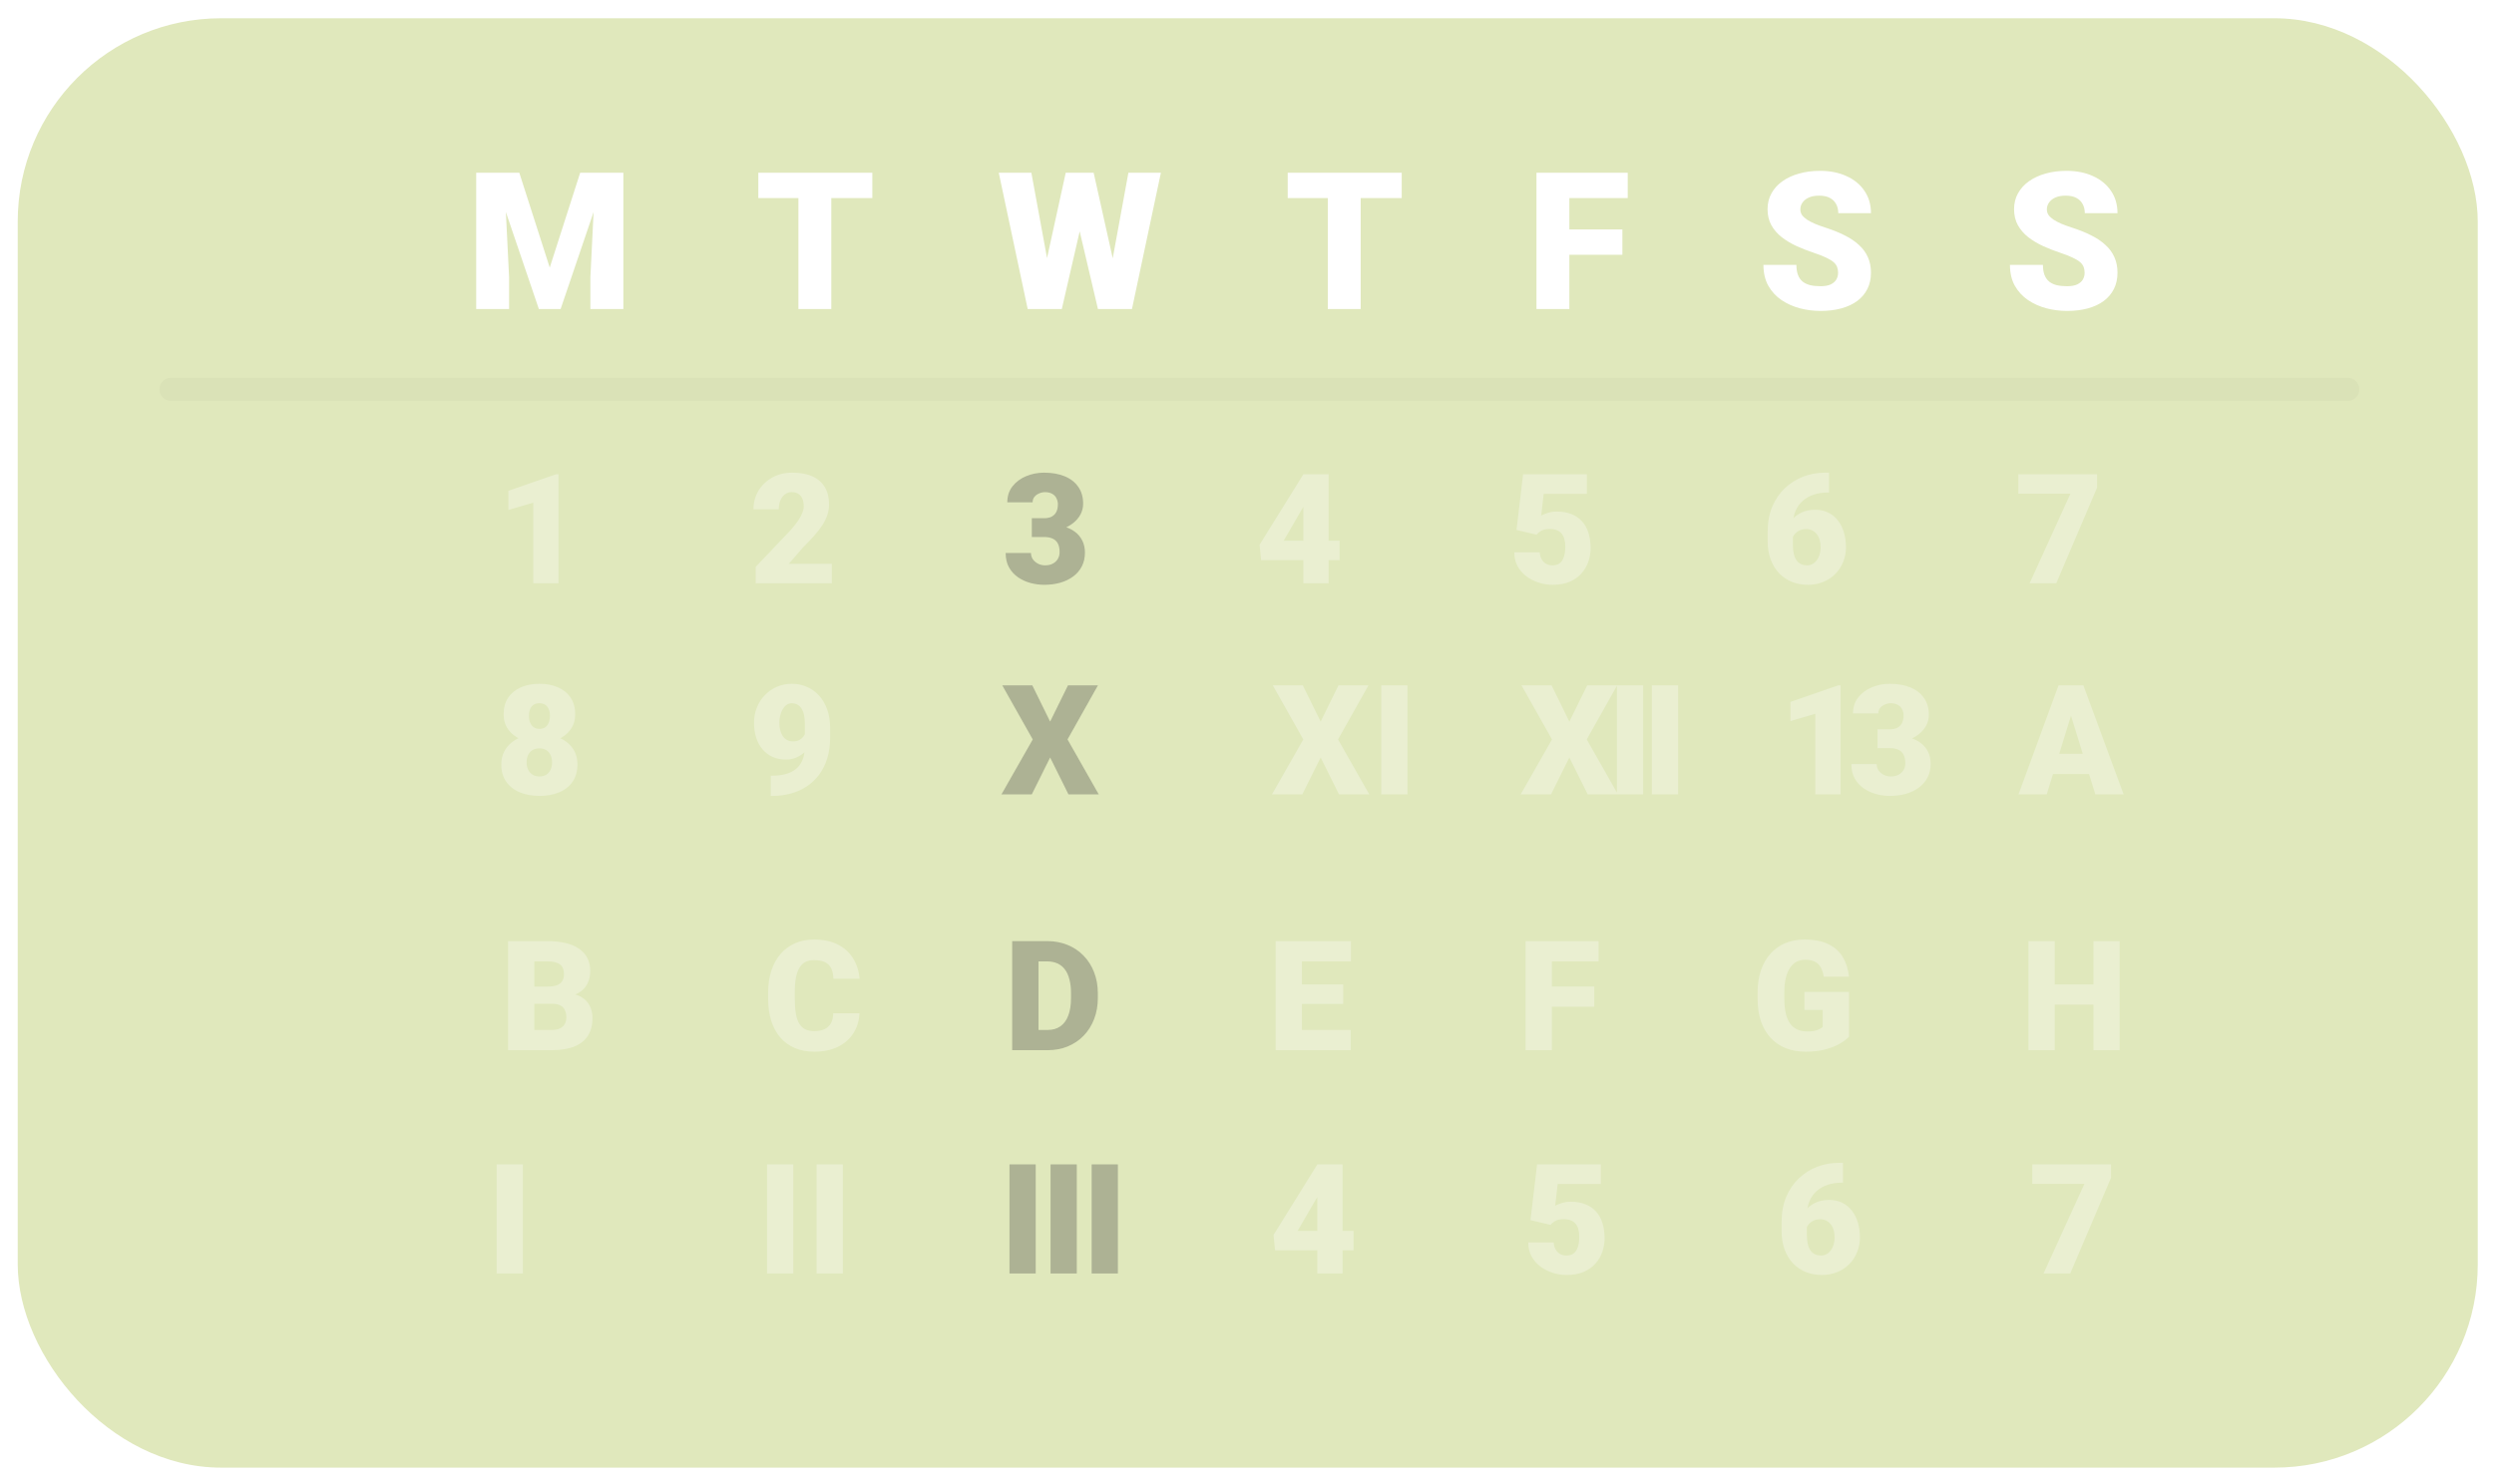 <svg width="650" height="387" viewBox="0 0 650 387" fill="none" xmlns="http://www.w3.org/2000/svg">
<g filter="url(#filter0_d_31_190)">
<rect x="4.623" y="0.762" width="641.143" height="377.848" rx="53" fill="#E0E8BC"/>
</g>
<path d="M128.359 45.026H135.341L143.276 69.757L151.21 45.026H158.193L146.108 80.573H140.443L128.359 45.026ZM124.11 45.026H131.337L132.68 72.272V80.573H124.11V45.026ZM155.214 45.026H162.465V80.573H153.871V72.272L155.214 45.026ZM216.656 45.026V80.573H208.087V45.026H216.656ZM227.35 45.026V51.642H197.638V45.026H227.35ZM270.677 77.35L277.757 45.026H281.981L284.276 47.785L276.732 80.573H272.068L270.677 77.35ZM268.797 45.026L274.778 77.594L273.24 80.573H267.845L260.301 45.026H268.797ZM288.157 77.423L294.09 45.026H302.562L295.018 80.573H289.647L288.157 77.423ZM285.032 45.026L292.283 77.546L290.818 80.573H286.155L278.441 47.736L280.833 45.026H285.032ZM354.629 45.026V80.573H346.06V45.026H354.629ZM365.322 45.026V51.642H335.61V45.026H365.322ZM409.016 45.026V80.573H400.446V45.026H409.016ZM422.834 59.821V66.413H406.574V59.821H422.834ZM424.226 45.026V51.642H406.574V45.026H424.226ZM479.052 71.125C479.052 70.571 478.97 70.075 478.808 69.635C478.645 69.18 478.344 68.756 477.904 68.366C477.465 67.975 476.83 67.585 476 67.194C475.186 66.787 474.112 66.364 472.777 65.924C471.215 65.403 469.709 64.818 468.261 64.167C466.812 63.499 465.518 62.726 464.379 61.847C463.24 60.952 462.336 59.91 461.669 58.722C461.002 57.518 460.668 56.118 460.668 54.523C460.668 52.993 461.01 51.618 461.693 50.397C462.377 49.16 463.329 48.11 464.55 47.248C465.787 46.369 467.235 45.701 468.896 45.246C470.556 44.774 472.371 44.538 474.34 44.538C476.944 44.538 479.239 44.993 481.225 45.905C483.227 46.8 484.789 48.078 485.912 49.738C487.052 51.382 487.621 53.327 487.621 55.573H479.101C479.101 54.678 478.914 53.888 478.539 53.205C478.181 52.521 477.636 51.984 476.903 51.593C476.171 51.203 475.251 51.007 474.145 51.007C473.07 51.007 472.167 51.17 471.435 51.496C470.702 51.821 470.149 52.261 469.775 52.814C469.4 53.351 469.213 53.945 469.213 54.596C469.213 55.133 469.359 55.622 469.652 56.061C469.962 56.484 470.393 56.883 470.946 57.257C471.516 57.632 472.2 57.99 472.997 58.332C473.811 58.673 474.722 59.007 475.732 59.333C477.62 59.935 479.296 60.61 480.761 61.359C482.242 62.091 483.487 62.93 484.496 63.874C485.522 64.801 486.295 65.859 486.816 67.047C487.353 68.236 487.621 69.578 487.621 71.076C487.621 72.671 487.312 74.087 486.693 75.324C486.075 76.561 485.188 77.611 484.032 78.473C482.877 79.32 481.493 79.963 479.882 80.402C478.271 80.841 476.472 81.061 474.486 81.061C472.664 81.061 470.865 80.833 469.091 80.377C467.333 79.906 465.738 79.189 464.306 78.229C462.873 77.252 461.726 76.007 460.863 74.494C460.017 72.964 459.594 71.149 459.594 69.049H468.188C468.188 70.091 468.326 70.97 468.603 71.686C468.879 72.402 469.286 72.98 469.823 73.419C470.36 73.843 471.02 74.152 471.801 74.347C472.582 74.526 473.477 74.616 474.486 74.616C475.577 74.616 476.456 74.461 477.123 74.152C477.79 73.826 478.279 73.403 478.588 72.882C478.897 72.345 479.052 71.759 479.052 71.125ZM543.302 71.125C543.302 70.571 543.22 70.075 543.058 69.635C542.895 69.18 542.594 68.756 542.154 68.366C541.715 67.975 541.08 67.585 540.25 67.194C539.436 66.787 538.362 66.364 537.027 65.924C535.465 65.403 533.959 64.818 532.511 64.167C531.062 63.499 529.768 62.726 528.629 61.847C527.49 60.952 526.586 59.91 525.919 58.722C525.252 57.518 524.918 56.118 524.918 54.523C524.918 52.993 525.26 51.618 525.943 50.397C526.627 49.16 527.579 48.11 528.8 47.248C530.037 46.369 531.485 45.701 533.146 45.246C534.806 44.774 536.621 44.538 538.59 44.538C541.194 44.538 543.489 44.993 545.475 45.905C547.477 46.8 549.039 48.078 550.162 49.738C551.302 51.382 551.871 53.327 551.871 55.573H543.351C543.351 54.678 543.164 53.888 542.789 53.205C542.431 52.521 541.886 51.984 541.153 51.593C540.421 51.203 539.501 51.007 538.395 51.007C537.32 51.007 536.417 51.17 535.685 51.496C534.952 51.821 534.399 52.261 534.025 52.814C533.65 53.351 533.463 53.945 533.463 54.596C533.463 55.133 533.609 55.622 533.902 56.061C534.212 56.484 534.643 56.883 535.196 57.257C535.766 57.632 536.45 57.99 537.247 58.332C538.061 58.673 538.972 59.007 539.982 59.333C541.87 59.935 543.546 60.61 545.011 61.359C546.492 62.091 547.737 62.93 548.746 63.874C549.772 64.801 550.545 65.859 551.066 67.047C551.603 68.236 551.871 69.578 551.871 71.076C551.871 72.671 551.562 74.087 550.943 75.324C550.325 76.561 549.438 77.611 548.282 78.473C547.127 79.32 545.743 79.963 544.132 80.402C542.521 80.841 540.722 81.061 538.736 81.061C536.914 81.061 535.115 80.833 533.341 80.377C531.583 79.906 529.988 79.189 528.556 78.229C527.123 77.252 525.976 76.007 525.113 74.494C524.267 72.964 523.844 71.149 523.844 69.049H532.438C532.438 70.091 532.576 70.97 532.853 71.686C533.129 72.402 533.536 72.98 534.073 73.419C534.61 73.843 535.27 74.152 536.051 74.347C536.832 74.526 537.727 74.616 538.736 74.616C539.827 74.616 540.706 74.461 541.373 74.152C542.04 73.826 542.529 73.403 542.838 72.882C543.147 72.345 543.302 71.759 543.302 71.125Z" fill="white"/>
<path d="M145.561 123.632V152.07H138.979V131.054L132.495 132.948V127.948L144.956 123.632H145.561ZM216.798 146.991V152.07H196.955V147.773L206.095 138.163C206.903 137.239 207.554 136.412 208.048 135.683C208.543 134.941 208.901 134.27 209.123 133.671C209.357 133.072 209.474 132.532 209.474 132.05C209.474 131.23 209.351 130.546 209.103 129.999C208.869 129.439 208.517 129.016 208.048 128.73C207.593 128.443 207.026 128.3 206.349 128.3C205.672 128.3 205.08 128.495 204.572 128.886C204.064 129.277 203.667 129.81 203.381 130.487C203.107 131.165 202.97 131.926 202.97 132.773H196.369C196.369 131.028 196.792 129.433 197.638 127.987C198.498 126.542 199.689 125.39 201.213 124.53C202.736 123.658 204.5 123.222 206.506 123.222C208.602 123.222 210.36 123.547 211.779 124.198C213.198 124.849 214.266 125.793 214.982 127.03C215.711 128.254 216.076 129.732 216.076 131.464C216.076 132.454 215.92 133.404 215.607 134.316C215.295 135.227 214.845 136.132 214.259 137.03C213.673 137.916 212.957 138.827 212.111 139.765C211.278 140.702 210.327 141.698 209.259 142.753L205.588 146.991H216.798ZM349.137 140.956V146.034H328.668L328.277 142.011L339.703 123.632H344.898L339.254 132.87L334.566 140.956H349.137ZM346.266 123.632V152.07H339.684V123.632H346.266ZM400.472 139.394L395.238 138.163L396.956 123.632H413.577V128.749H402.327L401.683 134.394C401.995 134.211 402.523 133.997 403.265 133.749C404.02 133.489 404.853 133.359 405.765 133.359C407.171 133.359 408.415 133.573 409.495 134.003C410.589 134.42 411.514 135.038 412.269 135.859C413.024 136.666 413.59 137.662 413.968 138.847C414.359 140.032 414.554 141.386 414.554 142.909C414.554 144.133 414.352 145.318 413.948 146.464C413.558 147.597 412.952 148.619 412.132 149.53C411.325 150.429 410.303 151.145 409.066 151.679C407.829 152.2 406.364 152.46 404.671 152.46C403.408 152.46 402.178 152.265 400.98 151.874C399.782 151.484 398.701 150.924 397.738 150.195C396.787 149.452 396.032 148.56 395.472 147.519C394.925 146.464 394.658 145.286 394.671 143.984H401.292C401.331 144.674 401.494 145.273 401.781 145.78C402.067 146.288 402.451 146.685 402.933 146.972C403.428 147.245 403.994 147.382 404.632 147.382C405.283 147.382 405.823 147.252 406.253 146.991C406.683 146.731 407.021 146.373 407.269 145.917C407.516 145.461 407.692 144.941 407.796 144.355C407.9 143.756 407.952 143.124 407.952 142.46C407.952 141.757 407.874 141.126 407.718 140.566C407.575 140.006 407.34 139.53 407.015 139.14C406.689 138.736 406.266 138.43 405.745 138.222C405.238 138.014 404.626 137.909 403.909 137.909C402.959 137.909 402.21 138.072 401.663 138.398C401.116 138.723 400.719 139.055 400.472 139.394ZM475.635 123.222H476.69V128.398H476.338C475.075 128.398 473.89 128.573 472.784 128.925C471.69 129.277 470.726 129.81 469.893 130.527C469.073 131.23 468.428 132.122 467.959 133.202C467.504 134.283 467.276 135.553 467.276 137.011V141.991C467.276 142.903 467.354 143.697 467.51 144.374C467.666 145.051 467.901 145.611 468.213 146.054C468.526 146.497 468.91 146.829 469.366 147.05C469.834 147.271 470.375 147.382 470.987 147.382C471.495 147.382 471.963 147.265 472.393 147.03C472.823 146.796 473.194 146.464 473.506 146.034C473.832 145.605 474.079 145.103 474.248 144.53C474.418 143.958 474.502 143.333 474.502 142.655C474.502 141.926 474.411 141.269 474.229 140.683C474.047 140.097 473.786 139.602 473.448 139.198C473.122 138.782 472.725 138.469 472.256 138.261C471.801 138.04 471.299 137.929 470.752 137.929C469.919 137.929 469.209 138.118 468.623 138.495C468.051 138.86 467.614 139.329 467.315 139.902C467.028 140.474 466.885 141.054 466.885 141.64L465.303 140.038C465.277 139.257 465.427 138.45 465.752 137.616C466.078 136.783 466.566 136.008 467.217 135.292C467.868 134.576 468.682 133.997 469.659 133.554C470.635 133.111 471.768 132.89 473.057 132.89C474.359 132.89 475.505 133.137 476.495 133.632C477.497 134.127 478.337 134.817 479.014 135.702C479.704 136.588 480.225 137.623 480.577 138.808C480.928 139.993 481.104 141.275 481.104 142.655C481.104 144.049 480.857 145.344 480.362 146.542C479.88 147.727 479.196 148.762 478.311 149.648C477.426 150.533 476.377 151.223 475.166 151.718C473.956 152.213 472.621 152.46 471.163 152.46C469.665 152.46 468.278 152.206 467.002 151.698C465.739 151.178 464.633 150.429 463.682 149.452C462.745 148.463 462.009 147.258 461.475 145.839C460.954 144.42 460.694 142.812 460.694 141.015V138.612C460.694 136.178 461.091 134.01 461.885 132.109C462.692 130.208 463.786 128.599 465.166 127.284C466.56 125.956 468.155 124.947 469.952 124.257C471.748 123.567 473.643 123.222 475.635 123.222ZM546.541 123.632V127.148L535.916 152.07H528.963L539.607 128.71H526.033V123.632H546.541Z" fill="white" fill-opacity="0.31"/>
<path d="M268.915 135.097H272.118C272.938 135.097 273.609 134.954 274.13 134.667C274.664 134.368 275.061 133.951 275.321 133.417C275.582 132.87 275.712 132.226 275.712 131.484C275.712 130.911 275.588 130.383 275.341 129.902C275.106 129.42 274.742 129.036 274.247 128.749C273.752 128.45 273.121 128.3 272.352 128.3C271.832 128.3 271.324 128.411 270.829 128.632C270.334 128.84 269.924 129.14 269.598 129.53C269.286 129.921 269.13 130.396 269.13 130.956H262.528C262.528 129.342 262.971 127.961 263.856 126.816C264.755 125.657 265.933 124.771 267.391 124.159C268.863 123.534 270.445 123.222 272.138 123.222C274.156 123.222 275.927 123.534 277.45 124.159C278.973 124.771 280.158 125.683 281.005 126.894C281.864 128.092 282.294 129.576 282.294 131.347C282.294 132.323 282.066 133.241 281.61 134.101C281.154 134.96 280.516 135.715 279.696 136.366C278.876 137.017 277.912 137.532 276.806 137.909C275.712 138.274 274.514 138.456 273.212 138.456H268.915V135.097ZM268.915 139.999V136.718H273.212C274.631 136.718 275.927 136.881 277.098 137.206C278.27 137.519 279.279 137.987 280.126 138.612C280.972 139.237 281.623 140.012 282.079 140.937C282.535 141.848 282.763 142.896 282.763 144.081C282.763 145.409 282.496 146.594 281.962 147.636C281.428 148.678 280.679 149.556 279.716 150.273C278.752 150.989 277.626 151.536 276.337 151.913C275.048 152.278 273.648 152.46 272.138 152.46C270.953 152.46 269.768 152.304 268.583 151.991C267.398 151.666 266.317 151.171 265.341 150.507C264.364 149.83 263.576 148.971 262.977 147.929C262.391 146.874 262.098 145.618 262.098 144.159H268.7C268.7 144.758 268.863 145.305 269.188 145.8C269.527 146.282 269.976 146.666 270.536 146.952C271.096 147.239 271.701 147.382 272.352 147.382C273.16 147.382 273.843 147.232 274.403 146.933C274.976 146.62 275.412 146.204 275.712 145.683C276.011 145.162 276.161 144.583 276.161 143.945C276.161 142.981 275.998 142.213 275.673 141.64C275.36 141.067 274.898 140.65 274.286 140.39C273.687 140.129 272.964 139.999 272.118 139.999H268.915Z" fill="#3D3D3D" fill-opacity="0.31"/>
<path d="M150.495 199.274C150.495 201.084 150.065 202.601 149.206 203.825C148.359 205.049 147.187 205.967 145.69 206.579C144.206 207.191 142.513 207.497 140.612 207.497C138.724 207.497 137.025 207.191 135.514 206.579C134.017 205.967 132.832 205.049 131.959 203.825C131.087 202.601 130.651 201.084 130.651 199.274C130.651 198.037 130.898 196.931 131.393 195.954C131.901 194.964 132.604 194.125 133.502 193.434C134.401 192.744 135.449 192.217 136.647 191.852C137.858 191.488 139.167 191.306 140.573 191.306C142.474 191.306 144.173 191.631 145.67 192.282C147.168 192.92 148.346 193.832 149.206 195.016C150.065 196.201 150.495 197.621 150.495 199.274ZM143.874 198.747C143.874 197.966 143.737 197.308 143.463 196.774C143.19 196.227 142.806 195.811 142.311 195.524C141.816 195.238 141.237 195.095 140.573 195.095C139.922 195.095 139.342 195.238 138.834 195.524C138.34 195.811 137.949 196.227 137.663 196.774C137.389 197.308 137.252 197.966 137.252 198.747C137.252 199.502 137.396 200.16 137.682 200.72C137.969 201.266 138.359 201.69 138.854 201.989C139.362 202.276 139.948 202.419 140.612 202.419C141.276 202.419 141.849 202.276 142.331 201.989C142.825 201.69 143.203 201.266 143.463 200.72C143.737 200.16 143.874 199.502 143.874 198.747ZM149.909 186.266C149.909 187.751 149.512 189.053 148.717 190.173C147.936 191.28 146.842 192.145 145.436 192.77C144.043 193.382 142.435 193.688 140.612 193.688C138.802 193.688 137.187 193.382 135.768 192.77C134.362 192.145 133.255 191.28 132.448 190.173C131.653 189.053 131.256 187.751 131.256 186.266C131.256 184.522 131.653 183.057 132.448 181.872C133.255 180.687 134.362 179.789 135.768 179.177C137.174 178.565 138.776 178.259 140.573 178.259C142.396 178.259 144.01 178.565 145.417 179.177C146.823 179.789 147.923 180.687 148.717 181.872C149.512 183.057 149.909 184.522 149.909 186.266ZM143.327 186.618C143.327 185.941 143.223 185.362 143.014 184.88C142.806 184.385 142.5 184.007 142.096 183.747C141.693 183.474 141.185 183.337 140.573 183.337C139.987 183.337 139.492 183.467 139.088 183.727C138.685 183.988 138.379 184.365 138.17 184.86C137.962 185.342 137.858 185.928 137.858 186.618C137.858 187.295 137.962 187.888 138.17 188.395C138.379 188.903 138.685 189.3 139.088 189.587C139.505 189.873 140.013 190.016 140.612 190.016C141.224 190.016 141.725 189.873 142.116 189.587C142.519 189.3 142.819 188.903 143.014 188.395C143.223 187.888 143.327 187.295 143.327 186.618ZM200.873 202.224H201.263C202.565 202.224 203.737 202.08 204.779 201.794C205.821 201.507 206.713 201.065 207.455 200.466C208.197 199.854 208.763 199.066 209.154 198.102C209.558 197.126 209.759 195.947 209.759 194.567V188.688C209.759 187.777 209.681 186.989 209.525 186.325C209.369 185.648 209.141 185.088 208.842 184.645C208.542 184.203 208.184 183.877 207.767 183.669C207.351 183.447 206.882 183.337 206.361 183.337C205.84 183.337 205.378 183.487 204.974 183.786C204.584 184.072 204.245 184.463 203.959 184.958C203.685 185.44 203.477 185.987 203.334 186.599C203.19 187.197 203.119 187.803 203.119 188.415C203.119 189.105 203.19 189.75 203.334 190.349C203.49 190.934 203.711 191.449 203.998 191.891C204.297 192.321 204.668 192.66 205.111 192.907C205.567 193.155 206.094 193.278 206.693 193.278C207.292 193.278 207.806 193.174 208.236 192.966C208.679 192.744 209.043 192.458 209.33 192.106C209.616 191.742 209.825 191.351 209.955 190.934C210.098 190.518 210.163 190.108 210.15 189.704L212.064 191.208C212.064 192.041 211.875 192.862 211.498 193.669C211.12 194.476 210.599 195.212 209.935 195.876C209.271 196.527 208.503 197.048 207.631 197.438C206.771 197.829 205.86 198.024 204.896 198.024C203.607 198.024 202.442 197.796 201.4 197.341C200.371 196.885 199.493 196.234 198.763 195.388C198.034 194.541 197.474 193.532 197.084 192.36C196.706 191.175 196.517 189.86 196.517 188.415C196.517 187.022 196.758 185.713 197.24 184.489C197.722 183.265 198.405 182.191 199.291 181.266C200.176 180.329 201.224 179.593 202.435 179.059C203.646 178.526 204.974 178.259 206.42 178.259C207.787 178.259 209.069 178.519 210.267 179.04C211.465 179.548 212.52 180.296 213.431 181.286C214.343 182.276 215.059 183.493 215.58 184.938C216.101 186.384 216.361 188.037 216.361 189.899V192.165C216.361 194.183 216.114 196.006 215.619 197.634C215.124 199.261 214.421 200.694 213.509 201.931C212.598 203.155 211.517 204.183 210.267 205.016C209.03 205.837 207.657 206.455 206.146 206.872C204.649 207.289 203.06 207.497 201.381 207.497H200.873V202.224ZM339.552 178.669L344.2 188.122L348.849 178.669H356.661L348.731 192.77L356.876 207.106H348.985L344.2 197.477L339.415 207.106H331.505L339.669 192.77L331.72 178.669H339.552ZM366.827 178.669V207.106H359.991V178.669H366.827ZM404.369 178.669L409.017 188.122L413.666 178.669H421.478L413.549 192.77L421.693 207.106H413.802L409.017 197.477L404.232 207.106H396.322L404.486 192.77L396.537 178.669H404.369ZM428.244 178.669V207.106H421.408V178.669H428.244ZM437.353 178.669V207.106H430.517V178.669H437.353ZM479.699 178.669V207.106H473.117V186.091L466.632 187.985V182.985L479.093 178.669H479.699ZM489.327 190.134H492.531C493.351 190.134 494.021 189.99 494.542 189.704C495.076 189.405 495.473 188.988 495.734 188.454C495.994 187.907 496.124 187.263 496.124 186.52C496.124 185.947 496.001 185.42 495.753 184.938C495.519 184.457 495.154 184.072 494.659 183.786C494.165 183.487 493.533 183.337 492.765 183.337C492.244 183.337 491.736 183.447 491.242 183.669C490.747 183.877 490.337 184.177 490.011 184.567C489.699 184.958 489.542 185.433 489.542 185.993H482.941C482.941 184.378 483.383 182.998 484.269 181.852C485.167 180.694 486.346 179.808 487.804 179.196C489.275 178.571 490.857 178.259 492.55 178.259C494.568 178.259 496.339 178.571 497.863 179.196C499.386 179.808 500.571 180.72 501.417 181.931C502.277 183.128 502.706 184.613 502.706 186.384C502.706 187.36 502.478 188.278 502.023 189.138C501.567 189.997 500.929 190.752 500.109 191.403C499.288 192.054 498.325 192.569 497.218 192.946C496.124 193.311 494.926 193.493 493.624 193.493H489.327V190.134ZM489.327 195.036V191.755H493.624C495.044 191.755 496.339 191.918 497.511 192.243C498.683 192.556 499.692 193.024 500.538 193.649C501.385 194.274 502.036 195.049 502.492 195.974C502.947 196.885 503.175 197.933 503.175 199.118C503.175 200.446 502.908 201.631 502.374 202.673C501.84 203.714 501.092 204.593 500.128 205.309C499.165 206.026 498.038 206.572 496.749 206.95C495.46 207.315 494.061 207.497 492.55 207.497C491.365 207.497 490.18 207.341 488.995 207.028C487.811 206.703 486.73 206.208 485.753 205.544C484.777 204.867 483.989 204.007 483.39 202.966C482.804 201.911 482.511 200.655 482.511 199.196H489.113C489.113 199.795 489.275 200.342 489.601 200.837C489.939 201.319 490.389 201.703 490.949 201.989C491.508 202.276 492.114 202.419 492.765 202.419C493.572 202.419 494.256 202.269 494.816 201.97C495.389 201.657 495.825 201.24 496.124 200.72C496.424 200.199 496.574 199.619 496.574 198.981C496.574 198.018 496.411 197.25 496.085 196.677C495.773 196.104 495.311 195.687 494.699 195.427C494.1 195.166 493.377 195.036 492.531 195.036H489.327ZM540.356 184.645L533.423 207.106H526.06L536.509 178.669H541.177L540.356 184.645ZM546.099 207.106L539.145 184.645L538.247 178.669H542.974L553.481 207.106H546.099ZM545.825 196.501V201.794H531.235V196.501H545.825Z" fill="white" fill-opacity="0.31"/>
<path d="M269.044 178.669L273.692 188.122L278.341 178.669H286.153L278.224 192.77L286.368 207.106H278.477L273.692 197.477L268.907 207.106H260.997L269.161 192.77L261.212 178.669H269.044Z" fill="#3D3D3D" fill-opacity="0.31"/>
<path d="M136.28 303.56V331.997H129.444V303.56H136.28ZM206.75 303.56V331.997H199.914V303.56H206.75ZM219.659 303.56V331.997H212.823V303.56H219.659ZM352.777 320.884V325.962H332.309L331.918 321.939L343.344 303.56H348.539L342.894 312.798L338.207 320.884H352.777ZM349.906 303.56V331.997H343.324V303.56H349.906ZM404.112 319.322L398.878 318.091L400.597 303.56H417.218V308.677H405.968L405.323 314.322C405.636 314.139 406.163 313.924 406.905 313.677C407.661 313.417 408.494 313.286 409.405 313.286C410.812 313.286 412.055 313.501 413.136 313.931C414.23 314.348 415.154 314.966 415.909 315.786C416.665 316.594 417.231 317.59 417.609 318.775C417.999 319.96 418.194 321.314 418.194 322.837C418.194 324.061 417.993 325.246 417.589 326.392C417.198 327.525 416.593 328.547 415.773 329.458C414.965 330.357 413.943 331.073 412.706 331.607C411.469 332.128 410.004 332.388 408.312 332.388C407.049 332.388 405.818 332.193 404.62 331.802C403.422 331.411 402.342 330.852 401.378 330.122C400.428 329.38 399.672 328.488 399.112 327.447C398.566 326.392 398.299 325.214 398.312 323.911H404.933C404.972 324.602 405.135 325.201 405.421 325.708C405.708 326.216 406.092 326.613 406.573 326.9C407.068 327.173 407.635 327.31 408.273 327.31C408.924 327.31 409.464 327.18 409.894 326.919C410.323 326.659 410.662 326.301 410.909 325.845C411.157 325.389 411.333 324.868 411.437 324.283C411.541 323.684 411.593 323.052 411.593 322.388C411.593 321.685 411.515 321.053 411.359 320.493C411.215 319.934 410.981 319.458 410.655 319.068C410.33 318.664 409.907 318.358 409.386 318.15C408.878 317.941 408.266 317.837 407.55 317.837C406.599 317.837 405.851 318 405.304 318.326C404.757 318.651 404.36 318.983 404.112 319.322ZM479.276 303.15H480.33V308.326H479.979C478.716 308.326 477.531 308.501 476.424 308.853C475.33 309.204 474.367 309.738 473.534 310.454C472.713 311.158 472.069 312.049 471.6 313.13C471.144 314.211 470.916 315.48 470.916 316.939V321.919C470.916 322.831 470.994 323.625 471.151 324.302C471.307 324.979 471.541 325.539 471.854 325.982C472.166 326.424 472.55 326.756 473.006 326.978C473.475 327.199 474.015 327.31 474.627 327.31C475.135 327.31 475.604 327.193 476.034 326.958C476.463 326.724 476.834 326.392 477.147 325.962C477.472 325.533 477.72 325.031 477.889 324.458C478.058 323.885 478.143 323.26 478.143 322.583C478.143 321.854 478.052 321.197 477.869 320.611C477.687 320.025 477.427 319.53 477.088 319.126C476.763 318.71 476.366 318.397 475.897 318.189C475.441 317.967 474.94 317.857 474.393 317.857C473.56 317.857 472.85 318.046 472.264 318.423C471.691 318.788 471.255 319.256 470.955 319.829C470.669 320.402 470.526 320.982 470.526 321.568L468.944 319.966C468.918 319.185 469.067 318.378 469.393 317.544C469.718 316.711 470.207 315.936 470.858 315.22C471.509 314.504 472.323 313.924 473.299 313.482C474.276 313.039 475.409 312.818 476.698 312.818C478 312.818 479.146 313.065 480.135 313.56C481.138 314.055 481.978 314.745 482.655 315.63C483.345 316.516 483.866 317.551 484.217 318.736C484.569 319.921 484.744 321.203 484.744 322.583C484.744 323.977 484.497 325.272 484.002 326.47C483.521 327.655 482.837 328.69 481.952 329.576C481.066 330.461 480.018 331.151 478.807 331.646C477.596 332.141 476.261 332.388 474.803 332.388C473.306 332.388 471.919 332.134 470.643 331.626C469.38 331.105 468.273 330.357 467.323 329.38C466.385 328.391 465.649 327.186 465.116 325.767C464.595 324.348 464.334 322.74 464.334 320.943V318.54C464.334 316.105 464.731 313.937 465.526 312.036C466.333 310.135 467.427 308.527 468.807 307.212C470.2 305.884 471.795 304.875 473.592 304.185C475.389 303.495 477.284 303.15 479.276 303.15ZM550.181 303.56V307.076L539.556 331.997H532.603L543.248 308.638H529.673V303.56H550.181Z" fill="white" fill-opacity="0.31"/>
<path d="M269.93 303.56V331.997H263.094V303.56H269.93ZM280.639 303.56V331.997H273.803V303.56H280.639ZM291.348 303.56V331.997H284.512V303.56H291.348Z" fill="#3D3D3D" fill-opacity="0.31"/>
<path d="M144.011 261.696H136.687L136.648 257.203H142.586C143.653 257.203 144.506 257.086 145.144 256.852C145.782 256.604 146.245 256.246 146.531 255.778C146.83 255.309 146.98 254.723 146.98 254.02C146.98 253.212 146.83 252.561 146.531 252.067C146.231 251.572 145.756 251.214 145.105 250.992C144.467 250.758 143.64 250.641 142.625 250.641H139.265V273.785H132.41V245.348H142.625C144.383 245.348 145.952 245.511 147.332 245.836C148.712 246.149 149.884 246.63 150.847 247.281C151.824 247.933 152.566 248.753 153.074 249.742C153.582 250.719 153.836 251.871 153.836 253.199C153.836 254.358 153.588 255.446 153.093 256.461C152.599 257.477 151.772 258.304 150.613 258.942C149.467 259.567 147.898 259.892 145.906 259.918L144.011 261.696ZM143.738 273.785H135.027L137.371 268.512H143.738C144.676 268.512 145.424 268.369 145.984 268.082C146.557 267.783 146.967 267.392 147.215 266.91C147.475 266.416 147.605 265.869 147.605 265.27C147.605 264.541 147.481 263.909 147.234 263.375C147 262.841 146.622 262.431 146.101 262.145C145.58 261.845 144.884 261.696 144.011 261.696H138.25L138.289 257.203H145.183L146.785 259C148.686 258.922 150.19 259.189 151.297 259.801C152.416 260.413 153.217 261.22 153.699 262.223C154.181 263.226 154.422 264.274 154.422 265.367C154.422 267.229 154.018 268.785 153.211 270.035C152.416 271.285 151.225 272.223 149.636 272.848C148.048 273.473 146.082 273.785 143.738 273.785ZM217.163 264.156H223.999C223.908 266.136 223.374 267.88 222.397 269.391C221.421 270.901 220.067 272.08 218.335 272.926C216.616 273.759 214.585 274.176 212.241 274.176C210.34 274.176 208.641 273.857 207.143 273.219C205.659 272.581 204.396 271.663 203.354 270.465C202.326 269.267 201.538 267.815 200.991 266.11C200.457 264.404 200.19 262.483 200.19 260.348V258.805C200.19 256.67 200.47 254.749 201.03 253.043C201.603 251.324 202.41 249.866 203.452 248.668C204.507 247.457 205.77 246.533 207.241 245.895C208.712 245.257 210.347 244.938 212.143 244.938C214.617 244.938 216.707 245.38 218.413 246.266C220.119 247.151 221.44 248.369 222.378 249.918C223.315 251.455 223.869 253.206 224.038 255.172H217.202C217.176 254.104 216.994 253.212 216.655 252.496C216.317 251.767 215.783 251.22 215.054 250.856C214.324 250.491 213.354 250.309 212.143 250.309C211.297 250.309 210.561 250.465 209.936 250.778C209.311 251.09 208.791 251.585 208.374 252.262C207.957 252.939 207.645 253.818 207.436 254.899C207.241 255.966 207.143 257.255 207.143 258.766V260.348C207.143 261.858 207.235 263.147 207.417 264.215C207.599 265.283 207.892 266.155 208.296 266.832C208.699 267.509 209.22 268.011 209.858 268.336C210.509 268.649 211.304 268.805 212.241 268.805C213.283 268.805 214.162 268.642 214.878 268.317C215.594 267.978 216.147 267.47 216.538 266.793C216.929 266.103 217.137 265.224 217.163 264.156ZM352.032 268.512V273.785H336.876V268.512H352.032ZM339.317 245.348V273.785H332.461V245.348H339.317ZM350.079 256.637V261.735H336.876V256.637H350.079ZM352.09 245.348V250.641H336.876V245.348H352.09ZM404.461 245.348V273.785H397.605V245.348H404.461ZM415.515 257.184V262.457H402.508V257.184H415.515ZM416.629 245.348V250.641H402.508V245.348H416.629ZM481.903 258.59V270.27C481.421 270.804 480.679 271.377 479.676 271.989C478.687 272.587 477.437 273.102 475.926 273.531C474.416 273.961 472.639 274.176 470.594 274.176C468.706 274.176 466.994 273.877 465.458 273.278C463.921 272.666 462.599 271.774 461.493 270.602C460.399 269.417 459.553 267.972 458.954 266.266C458.368 264.547 458.075 262.581 458.075 260.367V258.785C458.075 256.572 458.374 254.606 458.973 252.887C459.572 251.168 460.412 249.723 461.493 248.551C462.586 247.366 463.869 246.468 465.34 245.856C466.825 245.244 468.452 244.938 470.223 244.938C472.84 244.938 474.969 245.354 476.61 246.188C478.251 247.008 479.494 248.147 480.34 249.606C481.187 251.051 481.701 252.724 481.883 254.625H475.301C475.171 253.688 474.924 252.893 474.559 252.242C474.208 251.578 473.7 251.077 473.036 250.739C472.372 250.387 471.512 250.211 470.458 250.211C469.637 250.211 468.889 250.387 468.211 250.739C467.547 251.09 466.981 251.624 466.512 252.34C466.043 253.043 465.679 253.929 465.418 254.996C465.171 256.064 465.047 257.314 465.047 258.746V260.367C465.047 261.787 465.165 263.03 465.399 264.098C465.646 265.166 466.011 266.058 466.493 266.774C466.987 267.477 467.612 268.011 468.368 268.375C469.136 268.727 470.041 268.903 471.083 268.903C471.812 268.903 472.437 268.844 472.958 268.727C473.478 268.597 473.908 268.44 474.247 268.258C474.598 268.063 474.865 267.88 475.047 267.711V263.297H470.282V258.59H481.903ZM547.828 256.637V261.91H533.238V256.637H547.828ZM535.523 245.348V273.785H528.668V245.348H535.523ZM552.437 245.348V273.785H545.601V245.348H552.437Z" fill="white" fill-opacity="0.31"/>
<path d="M273.04 273.785H266.732L266.771 268.512H273.04C274.342 268.512 275.443 268.199 276.341 267.574C277.253 266.949 277.943 266.018 278.411 264.781C278.893 263.531 279.134 261.995 279.134 260.172V258.942C279.134 257.574 278.997 256.377 278.724 255.348C278.464 254.306 278.073 253.44 277.552 252.75C277.031 252.047 276.38 251.52 275.599 251.168C274.831 250.817 273.945 250.641 272.943 250.641H266.615V245.348H272.943C274.87 245.348 276.634 245.68 278.236 246.344C279.85 246.995 281.243 247.933 282.415 249.156C283.6 250.367 284.512 251.806 285.15 253.473C285.801 255.127 286.126 256.962 286.126 258.981V260.172C286.126 262.177 285.801 264.013 285.15 265.68C284.512 267.347 283.607 268.785 282.435 269.996C281.263 271.207 279.876 272.145 278.275 272.809C276.686 273.46 274.941 273.785 273.04 273.785ZM270.658 245.348V273.785H263.802V245.348H270.658Z" fill="#3D3D3D" fill-opacity="0.31"/>
<line x1="44.571" y1="101.486" x2="611.876" y2="101.486" stroke="black" stroke-opacity="0.03" stroke-width="6" stroke-linecap="round"/>
<defs>
<filter id="filter0_d_31_190" x="0.623" y="0.762" width="649.143" height="385.848" filterUnits="userSpaceOnUse" color-interpolation-filters="sRGB">
<feFlood flood-opacity="0" result="BackgroundImageFix"/>
<feColorMatrix in="SourceAlpha" type="matrix" values="0 0 0 0 0 0 0 0 0 0 0 0 0 0 0 0 0 0 127 0" result="hardAlpha"/>
<feOffset dy="4"/>
<feGaussianBlur stdDeviation="2"/>
<feComposite in2="hardAlpha" operator="out"/>
<feColorMatrix type="matrix" values="0 0 0 0 0 0 0 0 0 0 0 0 0 0 0 0 0 0 0.25 0"/>
<feBlend mode="normal" in2="BackgroundImageFix" result="effect1_dropShadow_31_190"/>
<feBlend mode="normal" in="SourceGraphic" in2="effect1_dropShadow_31_190" result="shape"/>
</filter>
</defs>
</svg>
